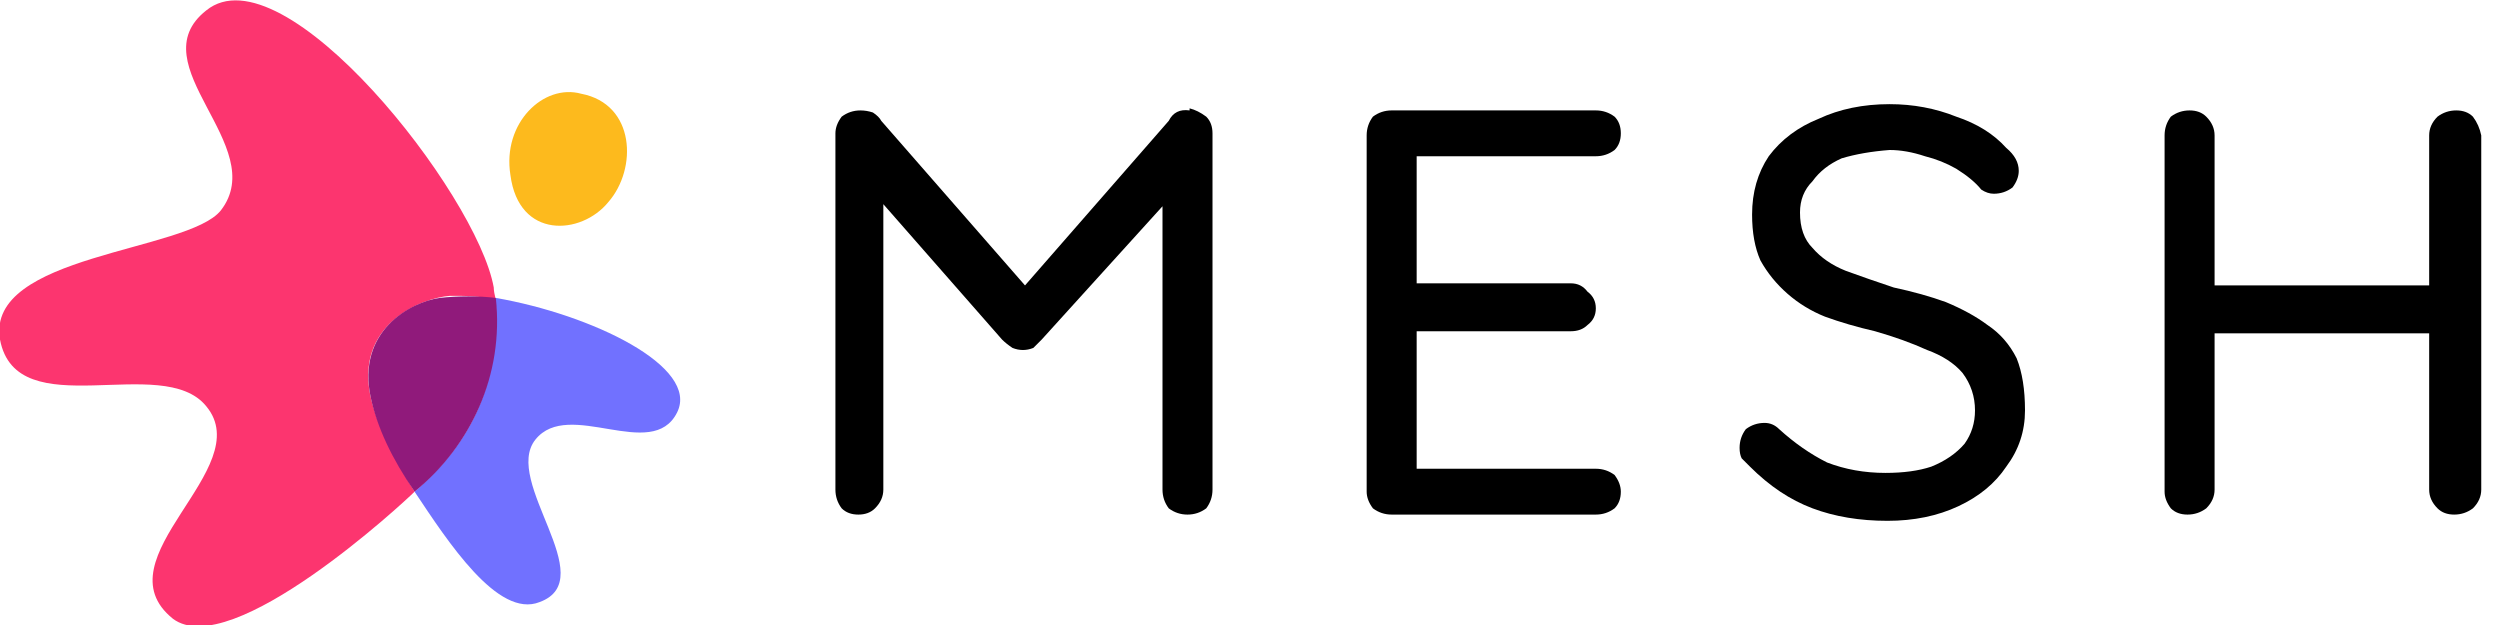 <svg version="1.2" xmlns="http://www.w3.org/2000/svg" viewBox="0 0 120 30" width="120" height="30">
	<title>Mesh-Logo</title>
	<style>
		.s0 { fill: #fdba1d } 
		.s1 { fill: #fc356f } 
		.s2 { fill: #7171ff } 
		.s3 { fill: #901a7b } 
		.s4 { fill: #000000 } 
	</style>
	<path class="s0" d="m27.9 4.5c2.6 0.5 2.7 3.6 1.3 5.2-1.3 1.6-4.3 1.8-4.7-1.3-0.4-2.5 1.6-4.4 3.4-3.9z"/>
	<path class="s1" d="m21.5 14.2c1 0 1.5 0 2.3 0.2q-0.1-0.4-0.1-0.6c-0.8-4.5-10.1-16.3-13.8-13.3-3.3 2.6 3.1 6.5 0.7 9.6-1.6 2-11.3 2.1-10.6 6.2 0.8 4.2 7.8 0.6 9.9 3.2 2.5 3-5.2 7.3-1.6 10.2 2.8 2.1 11.1-5.6 11.6-6.1-1-1.6-1.8-3.2-2.1-4.5-0.8-3.5 2.4-4.8 3.8-4.9z"/>
	<path class="s2" d="m23.8 14.3c0.1 2.9-0.3 6.2-3.9 9.3 1.6 2.4 4 6.1 6 5.3 3-1.1-1.8-5.8-0.2-7.8 1.6-2 5.6 1.1 6.8-1.3 1.1-2.2-4.1-4.7-8.7-5.5z"/>
	<path class="s3" d="m23.8 14.3c-0.8-0.1-1.8-0.1-2.7 0-1.4 0.2-4 1.6-3.3 4.8 0.3 1.4 1 2.9 2.1 4.5 2.7-2.2 4.3-5.6 3.9-9.3z"/>
	<path class="s4" d="m57.1 5.3q-0.7-0.1-1 0.5l-6.9 7.9-6.9-7.9q-0.1-0.2-0.4-0.4-0.3-0.1-0.6-0.1-0.5 0-0.9 0.3-0.3 0.4-0.3 0.8v17.1q0 0.5 0.3 0.9 0.3 0.3 0.8 0.3 0.5 0 0.8-0.3 0.4-0.4 0.4-0.9v-13.7l5.7 6.5q0.2 0.2 0.5 0.4 0.5 0.2 1 0 0.2-0.2 0.4-0.4l5.8-6.4v13.6q0 0.5 0.3 0.9 0.4 0.3 0.9 0.3 0.5 0 0.9-0.3 0.3-0.4 0.3-0.9v-17.1q0-0.5-0.3-0.8-0.4-0.3-0.8-0.4z"/>
	<path class="s4" d="m76.6 7.5q0.5 0 0.9-0.3 0.3-0.3 0.3-0.8 0-0.5-0.3-0.8-0.4-0.3-0.9-0.3h-9.8q-0.5 0-0.9 0.3-0.3 0.4-0.3 0.9v17.1q0 0.4 0.3 0.8 0.4 0.3 0.9 0.3h9.8q0.5 0 0.9-0.3 0.3-0.3 0.3-0.8 0-0.4-0.3-0.8-0.4-0.3-0.9-0.3h-8.6v-6.6h7.4q0.5 0 0.8-0.3 0.4-0.3 0.4-0.8 0-0.5-0.4-0.8-0.3-0.4-0.8-0.4h-7.4v-6.1h8.6z"/>
	<path class="s4" d="m95.4 15.6q-0.8-0.6-2-1.1-1.1-0.4-2.5-0.7-1.2-0.4-2.3-0.8-1-0.4-1.6-1.1-0.6-0.6-0.6-1.7 0-0.9 0.6-1.5 0.5-0.7 1.4-1.1 1-0.3 2.3-0.4 0.8 0 1.7 0.3 0.8 0.2 1.5 0.6 0.8 0.5 1.2 1 0.3 0.2 0.6 0.2 0.5 0 0.9-0.3 0.3-0.4 0.3-0.8 0-0.6-0.6-1.1-0.9-1-2.4-1.5-1.5-0.6-3.2-0.6-1.9 0-3.4 0.7-1.5 0.6-2.4 1.8-0.8 1.2-0.8 2.8 0 1.3 0.4 2.2 0.5 0.9 1.3 1.6 0.8 0.7 1.8 1.1 1.1 0.4 2.4 0.7 1.4 0.4 2.5 0.9 1.1 0.4 1.7 1.1 0.6 0.8 0.6 1.8 0 0.9-0.5 1.6-0.6 0.7-1.6 1.1-0.9 0.3-2.2 0.3-1.5 0-2.8-0.5-1.2-0.6-2.3-1.6-0.3-0.3-0.7-0.3-0.5 0-0.9 0.3-0.3 0.4-0.3 0.9 0 0.3 0.1 0.5 0.2 0.2 0.4 0.4 1.4 1.4 3 2 1.6 0.6 3.6 0.6 1.9 0 3.4-0.7 1.5-0.7 2.3-1.9 0.9-1.2 0.9-2.7 0-1.5-0.4-2.5-0.5-1-1.4-1.6z"/>
	<path class="s4" d="m118.7 5.6q-0.3-0.3-0.8-0.3-0.5 0-0.9 0.3-0.4 0.4-0.4 0.9v7.2h-10.3v-7.2q0-0.5-0.4-0.9-0.3-0.3-0.8-0.3-0.5 0-0.9 0.3-0.3 0.4-0.3 0.9v17.1q0 0.4 0.3 0.8 0.3 0.3 0.8 0.3 0.5 0 0.9-0.3 0.4-0.4 0.4-0.9v-7.5h10.3v7.5q0 0.5 0.4 0.9 0.3 0.3 0.8 0.3 0.5 0 0.9-0.3 0.4-0.4 0.4-0.9v-17q-0.1-0.5-0.4-0.9z"/>
</svg>